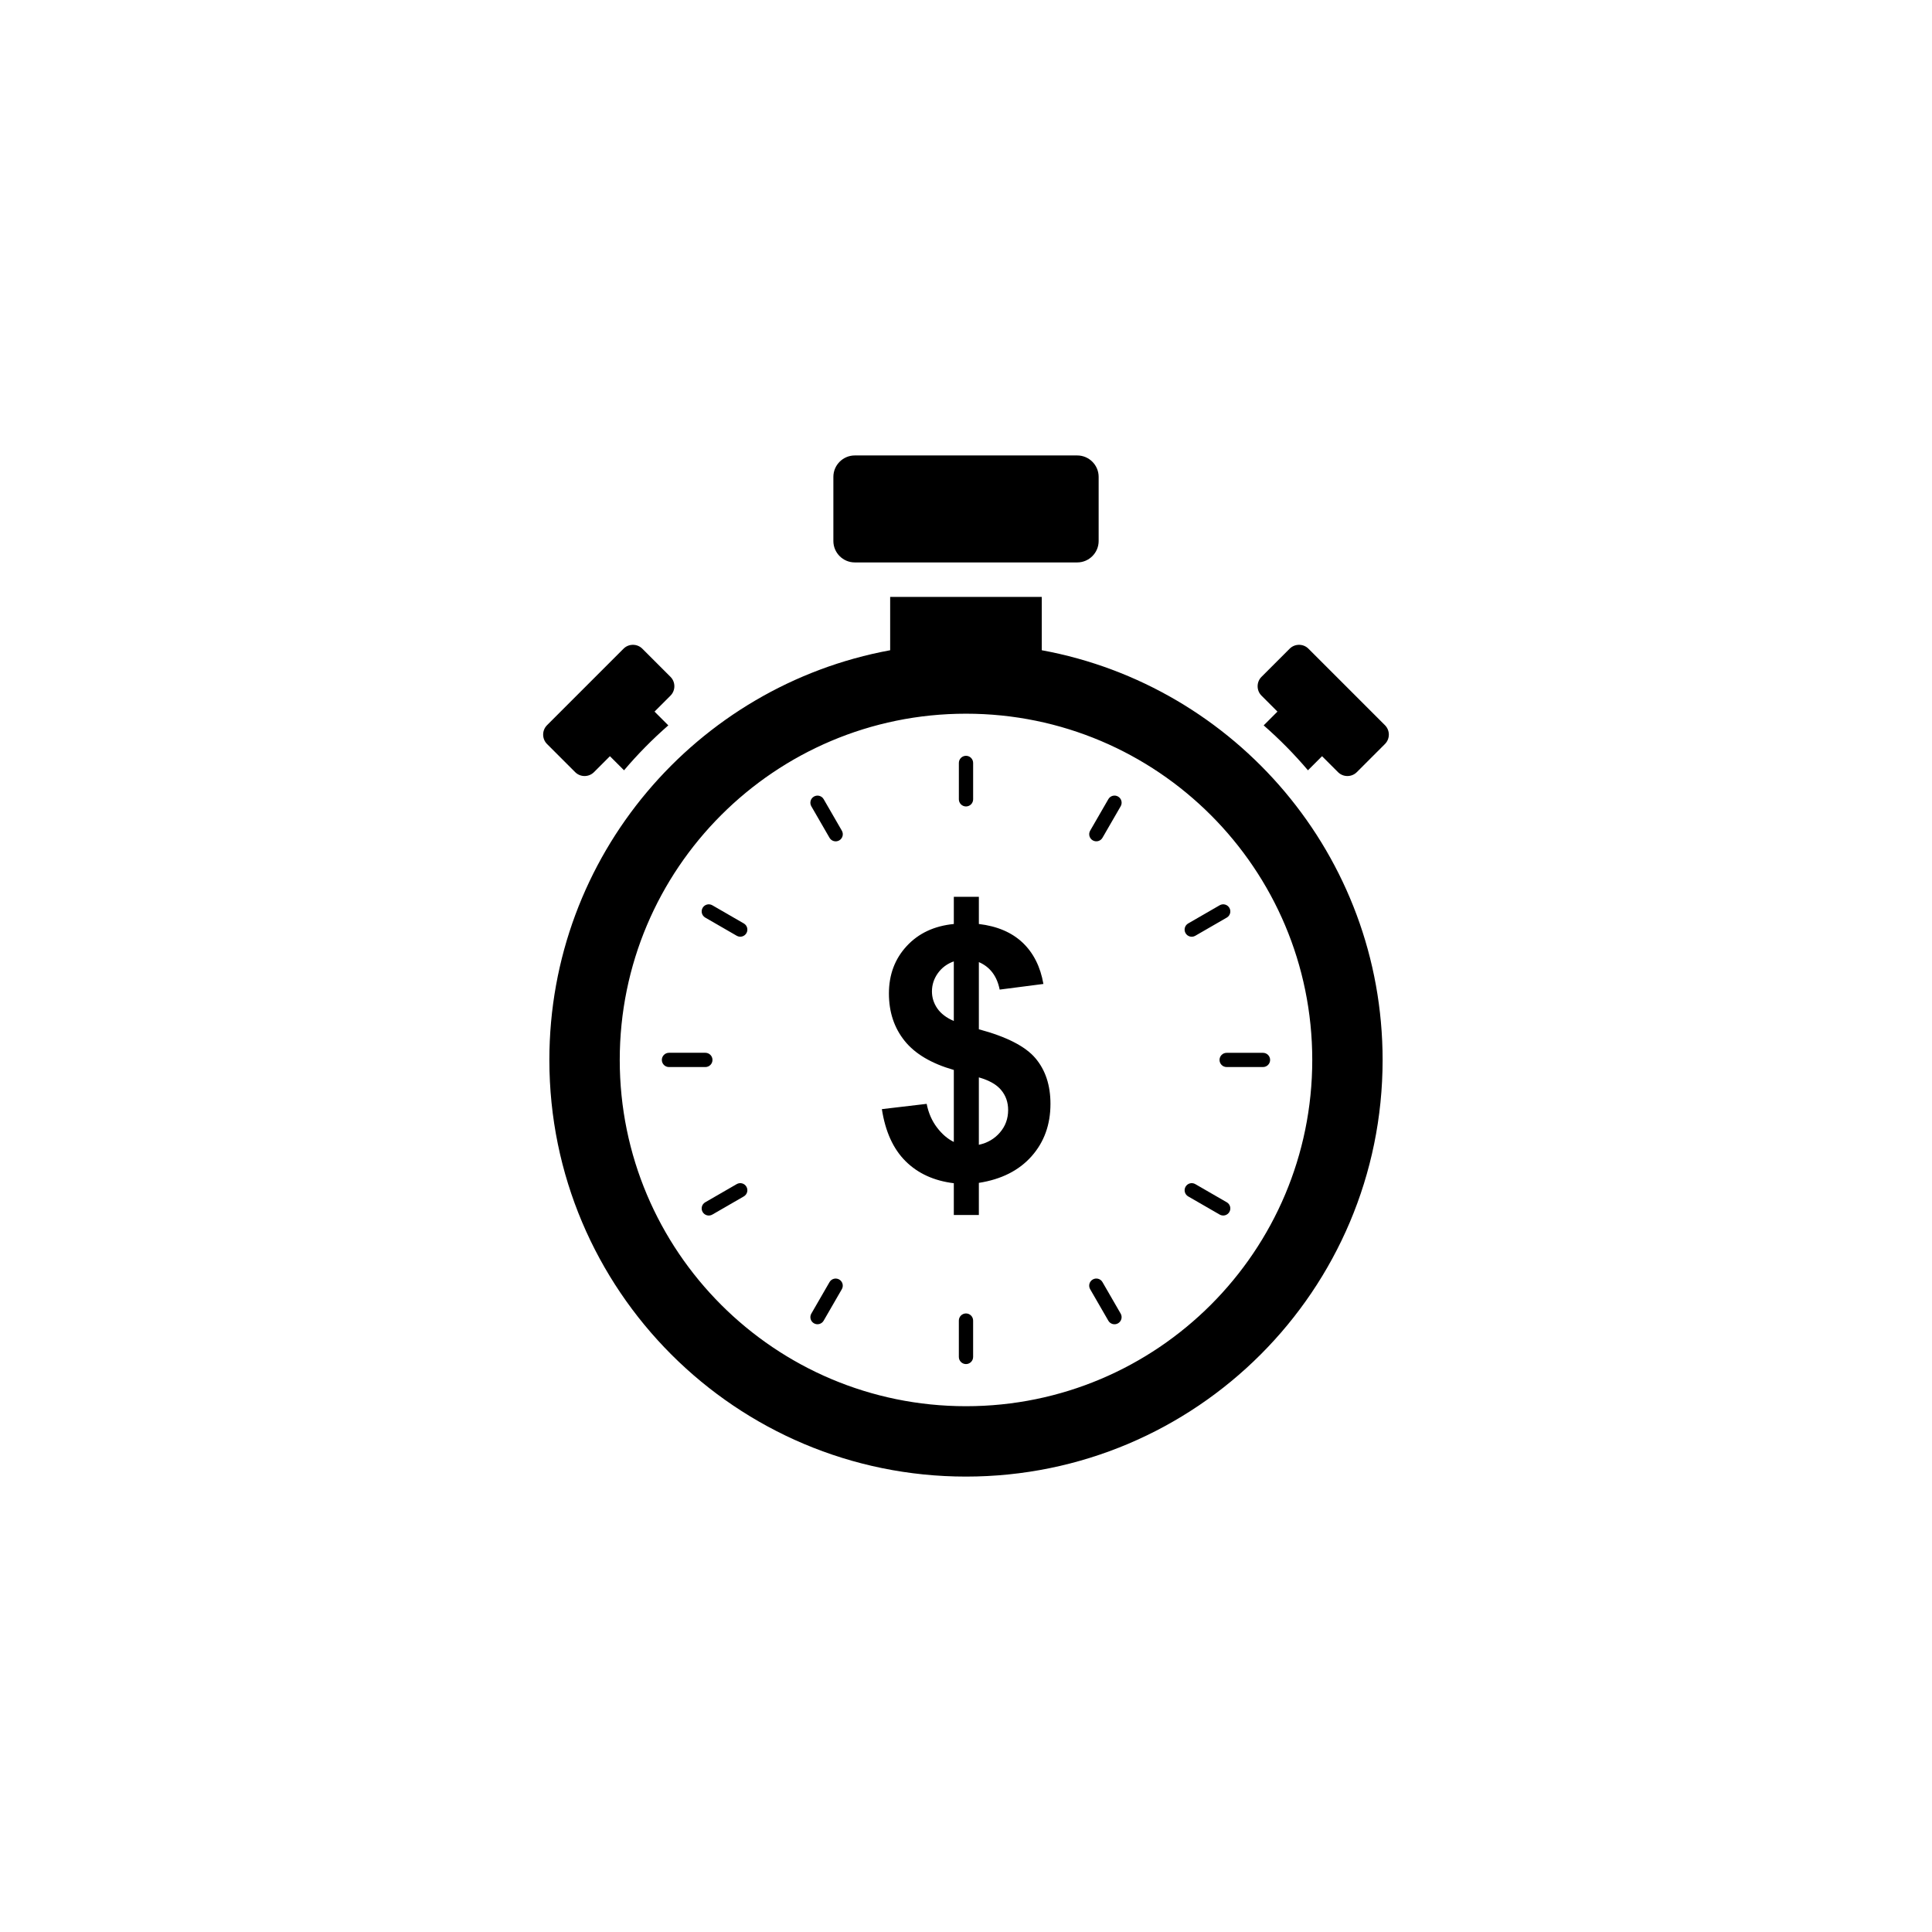 <?xml version="1.0" encoding="UTF-8"?>
<!-- Uploaded to: ICON Repo, www.svgrepo.com, Generator: ICON Repo Mixer Tools -->
<svg fill="#000000" width="800px" height="800px" version="1.1" viewBox="144 144 512 512" xmlns="http://www.w3.org/2000/svg">
 <path d="m370.52 264.7h58.965c3.117 0 5.668 2.551 5.668 5.668v17.012c0 3.117-2.551 5.668-5.668 5.668h-58.965c-3.117 0-5.668-2.551-5.668-5.668v-17.012c0-3.117 2.551-5.668 5.668-5.668zm49.57 51.621c51.383 9.445 90.316 54.465 90.316 108.58 0 60.977-49.43 110.41-110.41 110.41-60.977 0-110.41-49.43-110.41-110.41 0-54.113 38.934-99.129 90.316-108.58v-14.133h40.176v14.133zm-20.09 16.816c50.68 0 91.762 41.082 91.762 91.762 0 50.68-41.082 91.762-91.762 91.762-50.68 0-91.762-41.082-91.762-91.762 0-50.68 41.082-91.762 91.762-91.762zm-40.988 24.539c-0.52-0.902-0.215-2.055 0.688-2.578 0.902-0.52 2.055-0.215 2.578 0.688l4.82 8.348c0.52 0.902 0.215 2.055-0.688 2.578-0.902 0.52-2.055 0.215-2.578-0.688zm81.973 134.44c0.523 0.902 0.215 2.055-0.688 2.574-0.902 0.523-2.055 0.215-2.574-0.688l-4.82-8.348c-0.523-0.902-0.215-2.055 0.688-2.574 0.902-0.523 2.055-0.215 2.574 0.688zm-39.098 11.488c0 1.043-0.848 1.891-1.891 1.891-1.043 0-1.891-0.848-1.891-1.891v-9.637c0-1.043 0.848-1.891 1.891-1.891 1.043 0 1.891 0.848 1.891 1.891zm-39.613-9.609c-0.52 0.902-1.668 1.211-2.57 0.695-0.902-0.516-1.211-1.668-0.695-2.566l4.82-8.348c0.52-0.902 1.668-1.211 2.57-0.695 0.902 0.52 1.211 1.668 0.695 2.57l-4.82 8.348zm-29.504-28.117c-0.902 0.52-2.051 0.207-2.57-0.695-0.52-0.902-0.207-2.051 0.695-2.566l8.348-4.82c0.902-0.516 2.051-0.207 2.566 0.695 0.52 0.902 0.207 2.051-0.695 2.57l-8.348 4.82zm-11.484-39.098c-1.043 0-1.891-0.848-1.891-1.891s0.848-1.891 1.891-1.891h9.637c1.043 0 1.891 0.848 1.891 1.891s-0.848 1.891-1.891 1.891zm9.609-39.613c-0.902-0.52-1.211-1.668-0.695-2.57 0.52-0.902 1.668-1.211 2.57-0.695l8.348 4.82c0.902 0.52 1.211 1.668 0.695 2.57-0.52 0.902-1.668 1.211-2.57 0.695zm106.83-31.387c0.52-0.902 1.676-1.207 2.574-0.688 0.902 0.523 1.211 1.676 0.688 2.578l-4.82 8.348c-0.52 0.902-1.676 1.207-2.574 0.688-0.902-0.52-1.211-1.676-0.688-2.574l4.82-8.348zm29.496 28.125c0.902-0.52 2.055-0.215 2.578 0.688 0.52 0.902 0.215 2.055-0.688 2.578l-8.348 4.82c-0.902 0.52-2.055 0.215-2.574-0.688-0.523-0.902-0.215-2.055 0.688-2.578l8.348-4.82zm11.488 39.105c1.039 0 1.883 0.844 1.883 1.883s-0.844 1.883-1.883 1.883h-9.637c-1.039 0-1.883-0.844-1.883-1.883s0.844-1.883 1.883-1.883zm-9.605 39.605c0.902 0.516 1.211 1.668 0.695 2.566-0.52 0.902-1.668 1.211-2.57 0.695l-8.348-4.816c-0.902-0.52-1.211-1.668-0.695-2.57 0.52-0.902 1.668-1.211 2.57-0.695zm-70.996-116.43c0-1.043 0.848-1.891 1.891-1.891 1.043 0 1.891 0.848 1.891 1.891v9.641c0 1.043-0.848 1.891-1.891 1.891-1.043 0-1.891-0.848-1.891-1.891zm-1.336 100.45v-19.086c-5.934-1.699-10.281-4.269-13.039-7.711-2.773-3.457-4.16-7.633-4.16-12.555 0-4.984 1.574-9.176 4.707-12.559 3.133-3.394 7.289-5.344 12.492-5.856v-7.203h6.637v7.203c4.859 0.574 8.727 2.227 11.605 4.953 2.867 2.727 4.703 6.371 5.5 10.938l-11.59 1.496c-0.715-3.582-2.555-6.012-5.516-7.289v17.805c7.34 1.965 12.34 4.531 14.988 7.664 2.664 3.144 3.988 7.18 3.988 12.105 0 5.5-1.668 10.125-5.016 13.895-3.352 3.769-7.992 6.106-13.961 7.039v8.508h-6.637v-8.414c-5.234-0.641-9.488-2.57-12.773-5.828-3.289-3.258-5.375-7.867-6.293-13.805l11.871-1.402c0.48 2.43 1.402 4.519 2.742 6.277 1.34 1.758 2.82 3.023 4.453 3.816zm0-47.859c-1.793 0.637-3.191 1.684-4.238 3.148-1.043 1.465-1.559 3.066-1.559 4.828 0 1.605 0.469 3.102 1.418 4.488 0.949 1.371 2.414 2.492 4.375 3.332v-15.797zm6.637 48.605c2.293-0.496 4.16-1.59 5.594-3.269 1.449-1.684 2.164-3.66 2.164-5.953 0-2.023-0.609-3.785-1.824-5.25-1.199-1.48-3.18-2.602-5.938-3.394v17.867zm79.129-114.8-3.652 3.652c4.203 3.668 8.125 7.648 11.734 11.906l3.738-3.738 4.231 4.231c1.367 1.367 3.606 1.367 4.977 0l7.465-7.465c1.367-1.367 1.367-3.606 0-4.977l-20.281-20.281c-1.367-1.367-3.606-1.367-4.977 0l-7.465 7.465c-1.367 1.367-1.367 3.606 0 4.977zm-165.08 0 3.652 3.652c-4.203 3.668-8.125 7.648-11.734 11.906l-3.738-3.738-4.231 4.231c-1.367 1.367-3.606 1.367-4.977 0l-7.465-7.465c-1.367-1.367-1.367-3.606 0-4.977l20.281-20.281c1.367-1.367 3.606-1.367 4.977 0l7.465 7.465c1.367 1.367 1.367 3.606 0 4.977z" fill-rule="evenodd"/>
</svg>